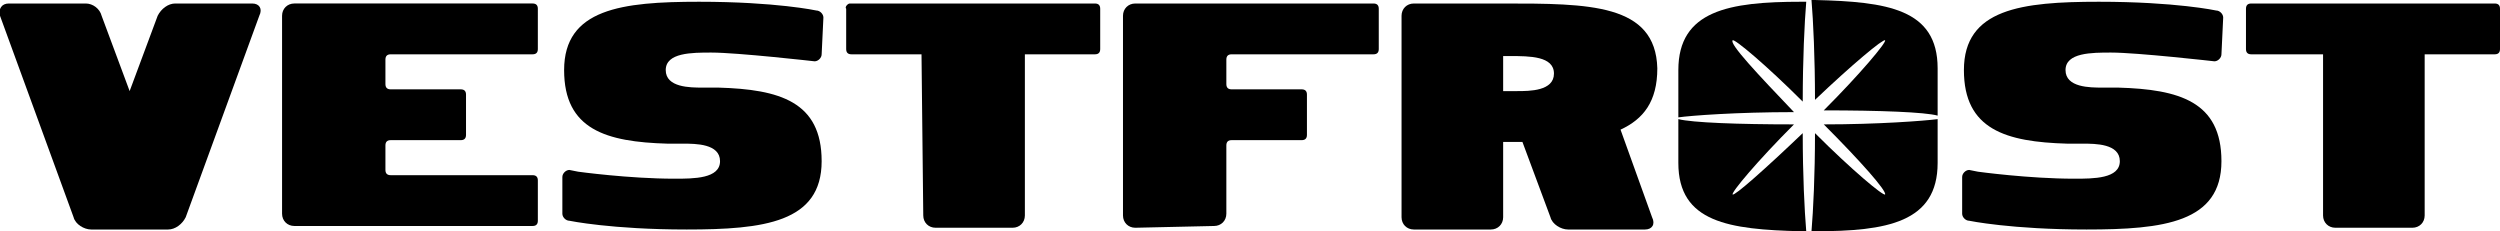 <svg enable-background="new 0 0 142.7 13.2" viewBox="0 0 142.7 13.2" xmlns="http://www.w3.org/2000/svg"><path d="m52.6 3.1h-4c-.2 0-.3-.1-.3-.3v-2.3c-.1-.1.1-.3.2-.3h14c.2 0 .3.1.3.3v2.3c0 .2-.1.3-.3.3h-4v9.2c0 .4-.3.7-.7.7h-4.4c-.4 0-.7-.3-.7-.7z"/><path d="m132.5 3.1h-4c-.2 0-.3-.1-.3-.3v-2.3c0-.2.1-.3.3-.3h13.9c.2 0 .3.1.3.3v2.3c0 .2-.1.3-.3.3h-4v9.2c0 .4-.3.7-.7.7h-4.4c-.4 0-.7-.3-.7-.7v-9.2z"/><path d="m64.8 13c-.4 0-.7-.3-.7-.7v-11.4c0-.4.3-.7.7-.7h13.6c.2 0 .3.1.3.3v2.3c0 .2-.1.3-.3.3h-8.1c-.2 0-.3.1-.3.3v1.4c0 .2.1.3.3.3h4c.2 0 .3.1.3.3v2.3c0 .2-.1.3-.3.3h-4c-.2 0-.3.1-.3.3v3.9c0 .4-.3.7-.7.7z"/><path d="m30.7 2.8c0 .2-.1.3-.3.3h-7.6-.5c-.2 0-.3.1-.3.3v1.4c0 .2.1.3.3.3h4c.2 0 .3.1.3.3v2.3c0 .2-.1.3-.3.3h-4c-.2 0-.3.1-.3.3v1.4c0 .2.1.3.3.3h8.1c.2 0 .3.1.3.3v2.3c0 .2-.1.3-.3.3h-13.6c-.4 0-.7-.3-.7-.7v-11.3c0-.4.3-.7.7-.7h13.6c.2 0 .3.1.3.3z"/><path d="m46.9 3.1c0 .2-.2.4-.4.4 0 0-4.4-.5-5.9-.5-1.1 0-2.6 0-2.6 1s1.4 1 2.1 1h.9c3.5.1 5.9.8 5.9 4.2 0 3.5-3.3 3.9-7.7 3.9-4.3 0-6.7-.5-6.7-.5-.2 0-.4-.2-.4-.4v-2.1c0-.2.2-.4.4-.4l.5.1s2.9.4 5.5.4c1.1 0 2.6 0 2.6-1s-1.4-1-2.1-1h-.9c-3.5-.1-5.9-.8-5.9-4.2 0-3.5 3.3-3.9 7.7-3.9s6.7.5 6.7.5c.2 0 .4.2.4.4z"/><path d="m126.8 3.1c0 .2-.2.4-.4.4 0 0-4.4-.5-5.9-.5-1.1 0-2.6 0-2.6 1s1.4 1 2.1 1h.9c3.5.1 5.9.8 5.9 4.2 0 3.5-3.3 3.9-7.7 3.9-4.3 0-6.7-.5-6.7-.5-.2 0-.4-.2-.4-.4v-2.1c0-.2.2-.4.4-.4l.5.1s2.9.4 5.5.4c1.1 0 2.6 0 2.6-1s-1.4-1-2.1-1h-.9c-3.5-.1-5.9-.8-5.9-4.2 0-3.5 3.3-3.9 7.7-3.9s6.7.5 6.7.5c.2 0 .4.2.4.4z"/><path d="m92.5 7.4c1.3-.6 2.1-1.6 2.1-3.5-.1-3.7-3.9-3.7-8.8-3.7h-5.1c-.4 0-.7.3-.7.7v11.5c0 .4.3.7.7.7h4.4c.4 0 .7-.3.7-.7v-4.3h1.1l1.6 4.3c.1.4.6.7 1 .7h4.4c.4 0 .6-.3.4-.7zm-5.9-2.2h-.8v-2h.4c1.1 0 2.5 0 2.5 1s-1.4 1-2.1 1"/><path d="m14.4.2h-4.4c-.4 0-.8.3-1 .7l-1.6 4.3-1.6-4.3c-.1-.4-.5-.7-.9-.7h-4.4c-.4 0-.6.3-.5.7l4.2 11.5c.1.4.6.7 1 .7h4.4c.4 0 .8-.3 1-.7l4.2-11.5c.2-.4 0-.7-.4-.7"/><path d="m98.9 2.3c.1-.1 1.9 1.4 4 3.5 0-2.4.1-4.5.2-5.7h-.3c-4.1 0-7 .5-7 3.9v2.7c.7-.1 3.3-.3 6.6-.3-2.1-2.2-3.7-3.9-3.5-4.1"/><path d="m98.9 11.1c-.1-.1 1.4-1.9 3.5-4-3.2 0-5.8-.1-6.6-.3v2.5c0 3.4 2.9 3.8 7 3.9h.3c-.1-1.2-.2-3.2-.2-5.6-2.2 2.1-3.9 3.6-4 3.5"/><path d="m107.6 2.3c.1.1-1.4 1.9-3.5 4 3.2 0 5.8.1 6.5.3v-2.7c0-3.4-2.9-3.8-7-3.9h-.2c.1 1.2.2 3.3.2 5.7 2.1-2 3.9-3.5 4-3.4"/><path d="m107.6 11.1c-.1.1-1.9-1.4-4-3.5 0 2.4-.1 4.4-.2 5.6h.2c4.1 0 7-.5 7-3.9v-2.5c-.8.1-3.4.3-6.5.3 2.1 2.1 3.6 3.8 3.5 4"/></svg>